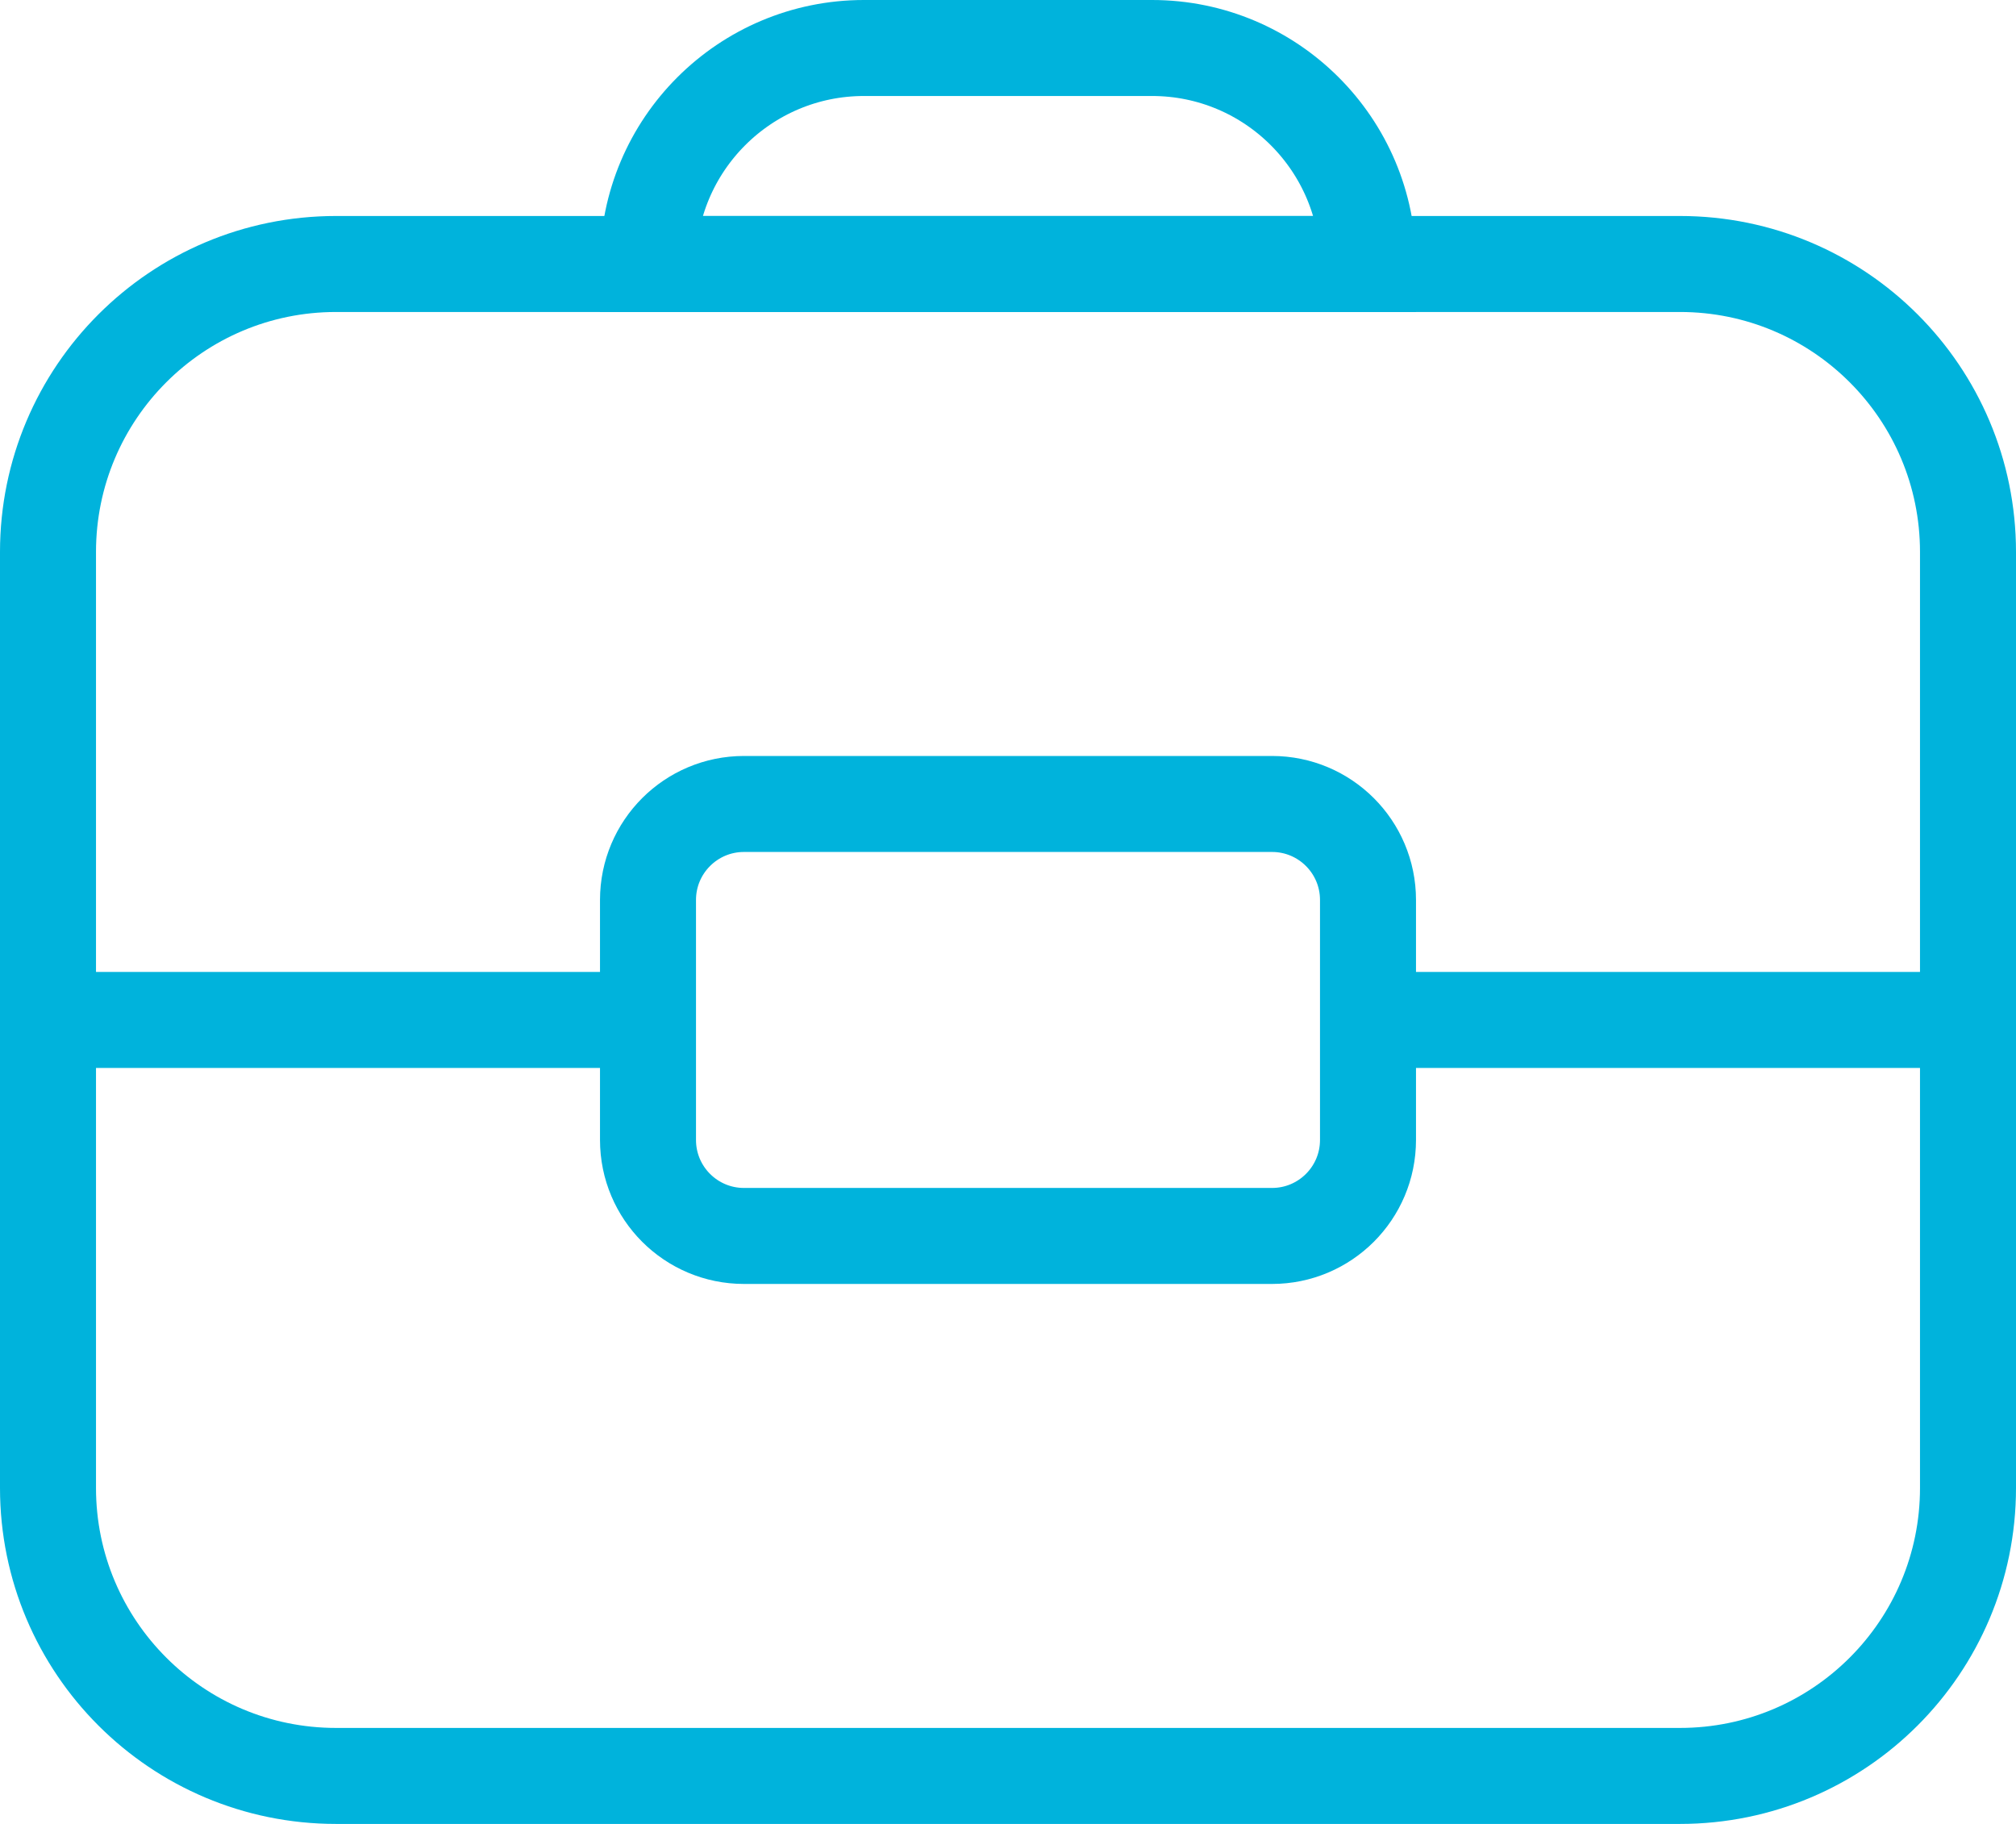 <svg width="42" height="38" viewBox="0 0 42 38" fill="none" xmlns="http://www.w3.org/2000/svg">
<path d="M1 21.25V11.5C1 8.186 3.686 5.5 7 5.5H35C38.314 5.5 41 8.186 41 11.5V21.25M1 21.25V31C1 34.314 3.686 37 7 37H35C38.314 37 41 34.314 41 31V21.25M1 21.25H13.5M41 21.25H28.5" stroke="#00B3DC" stroke-width="2"/>
<path d="M28.5 5.5H13.5C13.5 3.015 15.515 1 18 1H24C26.485 1 28.5 3.015 28.5 5.5Z" stroke="#00B3DC" stroke-width="2"/>
<path d="M13.5 23.75V18.75C13.5 17.645 14.395 16.75 15.5 16.75H26.5C27.605 16.75 28.5 17.645 28.5 18.75V23.75C28.5 24.855 27.605 25.75 26.5 25.75H15.5C14.395 25.75 13.5 24.855 13.5 23.75Z" stroke="#00B3DC" stroke-width="2"/>
</svg>
